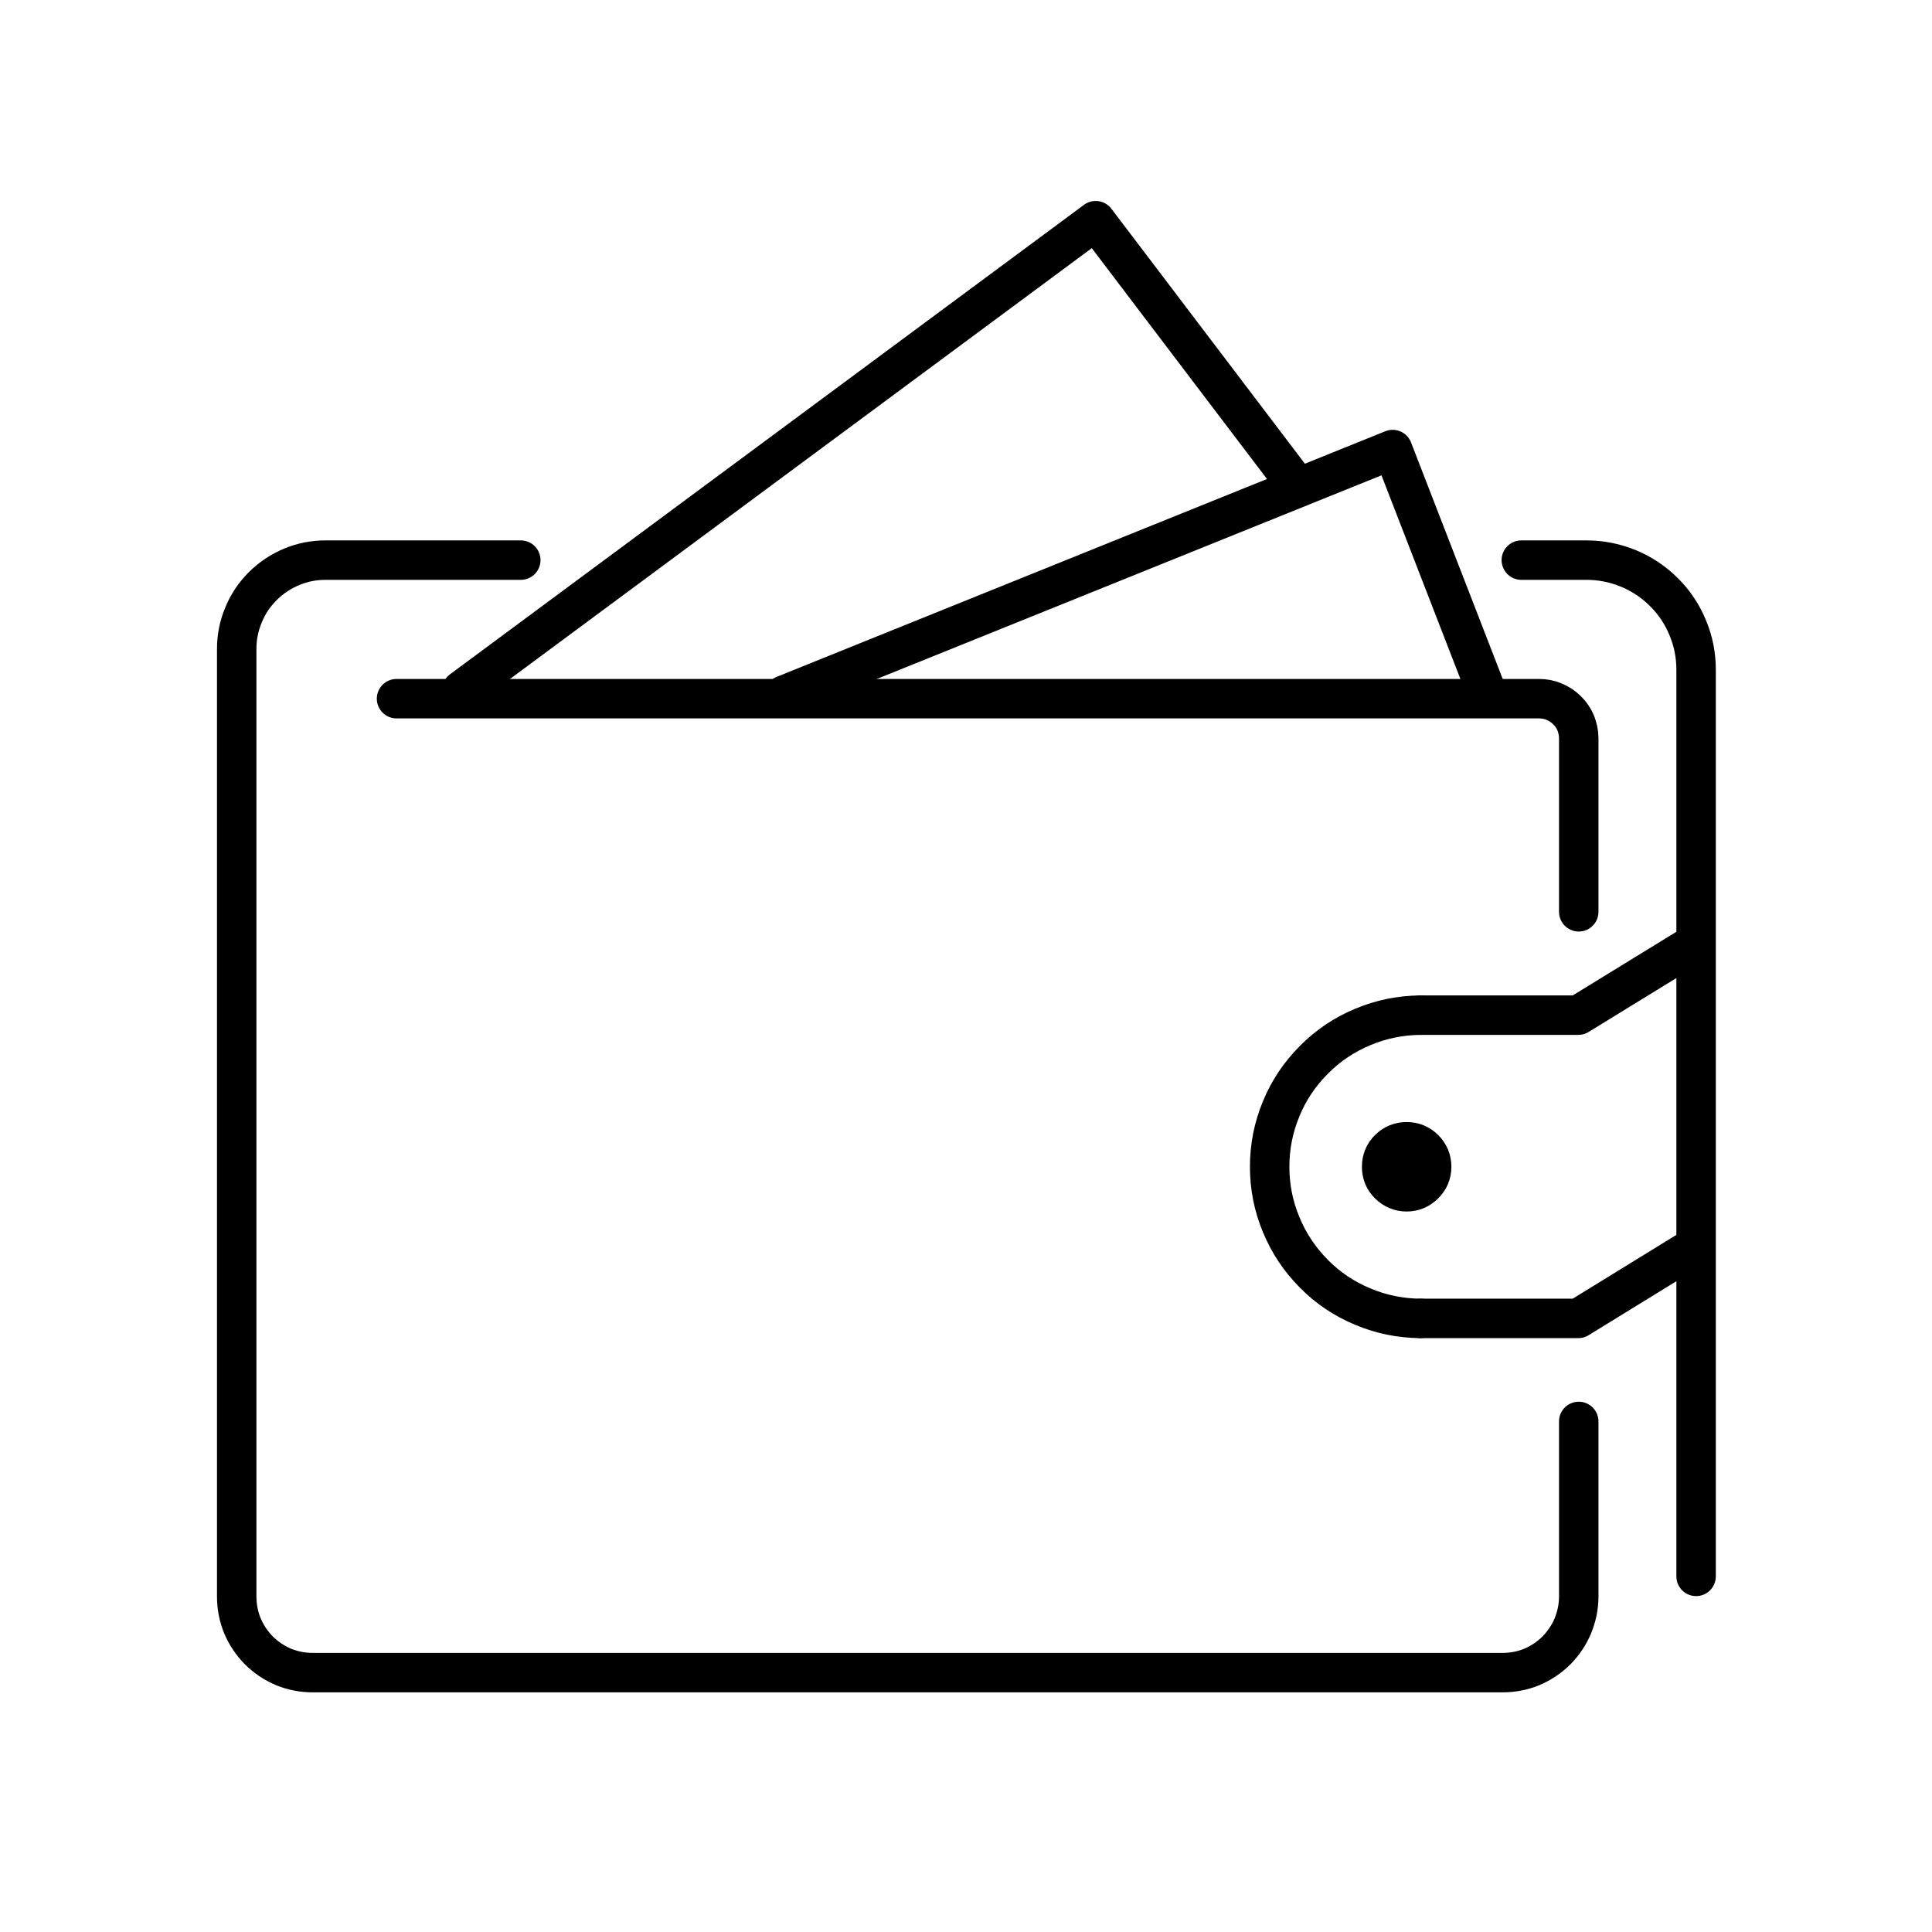 <svg xmlns="http://www.w3.org/2000/svg" xmlns:xlink="http://www.w3.org/1999/xlink" width="64" zoomAndPan="magnify" viewBox="0 0 48 48" height="64" preserveAspectRatio="xMidYMid meet" version="1.2"><g id="f745145c8a"><path style="fill:none;stroke-width:1;stroke-linecap:round;stroke-linejoin:round;stroke:#000000;stroke-opacity:1;stroke-miterlimit:4;" d="M 39.524 23.116 L 39.524 18.714 C 39.524 18.582 39.496 18.455 39.448 18.331 C 39.396 18.208 39.324 18.1 39.229 18.008 C 39.133 17.912 39.025 17.841 38.902 17.789 C 38.782 17.737 38.651 17.713 38.519 17.713 L 9.553 17.713 " transform="matrix(0.98,0,0,0.98,0.49,0)"/><path style="fill:none;stroke-width:1;stroke-linecap:round;stroke-linejoin:round;stroke:#000000;stroke-opacity:1;stroke-miterlimit:4;" d="M 12.703 14.2 L 7.754 14.2 C 7.455 14.2 7.168 14.256 6.893 14.371 C 6.614 14.487 6.371 14.651 6.159 14.862 C 5.948 15.073 5.785 15.316 5.673 15.592 C 5.557 15.867 5.501 16.154 5.501 16.453 L 5.501 40.474 C 5.501 40.734 5.549 40.977 5.645 41.216 C 5.745 41.451 5.884 41.659 6.064 41.842 C 6.247 42.022 6.454 42.161 6.69 42.261 C 6.929 42.357 7.172 42.404 7.431 42.404 L 37.594 42.404 C 37.849 42.404 38.096 42.357 38.332 42.261 C 38.567 42.161 38.774 42.022 38.958 41.842 C 39.137 41.659 39.277 41.451 39.376 41.216 C 39.472 40.977 39.524 40.734 39.524 40.474 L 39.524 36.036 " transform="matrix(0.98,0,0,0.98,0.49,0)"/><path style="fill:none;stroke-width:1;stroke-linecap:round;stroke-linejoin:round;stroke:#000000;stroke-opacity:1;stroke-miterlimit:4;" d="M 42.499 39.964 L 42.499 16.979 C 42.499 16.612 42.431 16.258 42.287 15.915 C 42.148 15.576 41.948 15.273 41.685 15.013 C 41.426 14.754 41.123 14.551 40.784 14.411 C 40.445 14.272 40.09 14.2 39.719 14.2 L 38.068 14.2 " transform="matrix(0.98,0,0,0.98,0.49,0)"/><path style="fill:none;stroke-width:1;stroke-linecap:round;stroke-linejoin:round;stroke:#000000;stroke-opacity:1;stroke-miterlimit:4;" d="M 35.512 33.424 C 35.002 33.42 34.515 33.321 34.049 33.125 C 33.578 32.93 33.164 32.651 32.809 32.292 C 32.45 31.929 32.171 31.514 31.979 31.044 C 31.784 30.577 31.688 30.087 31.688 29.58 C 31.688 29.07 31.784 28.583 31.979 28.113 C 32.171 27.642 32.45 27.228 32.809 26.869 C 33.164 26.51 33.578 26.231 34.049 26.035 C 34.515 25.84 35.002 25.74 35.512 25.736 " transform="matrix(0.98,0,0,0.98,0.49,0)"/><path style="fill:none;stroke-width:1;stroke-linecap:round;stroke-linejoin:round;stroke:#000000;stroke-opacity:1;stroke-miterlimit:4;" d="M 35.512 33.424 L 39.512 33.424 L 42.467 31.606 " transform="matrix(0.98,0,0,0.98,0.49,0)"/><path style="fill:none;stroke-width:1;stroke-linecap:round;stroke-linejoin:round;stroke:#000000;stroke-opacity:1;stroke-miterlimit:4;" d="M 35.512 25.736 L 39.512 25.736 L 42.467 23.922 " transform="matrix(0.98,0,0,0.98,0.49,0)"/><path style="fill:none;stroke-width:1;stroke-linecap:round;stroke-linejoin:round;stroke:#000000;stroke-opacity:1;stroke-miterlimit:4;" d="M 37.183 17.53 L 34.806 11.397 L 19.382 17.621 " transform="matrix(0.98,0,0,0.98,0.49,0)"/><path style="fill:none;stroke-width:1;stroke-linecap:round;stroke-linejoin:round;stroke:#000000;stroke-opacity:1;stroke-miterlimit:4;" d="M 32.262 12.162 L 27.278 5.595 L 11.204 17.498 " transform="matrix(0.98,0,0,0.98,0.49,0)"/><path style="fill-rule:nonzero;fill:#000000;fill-opacity:1;stroke-width:1;stroke-linecap:round;stroke-linejoin:round;stroke:#000000;stroke-opacity:1;stroke-miterlimit:4;" d="M 35.795 29.58 C 35.795 29.756 35.732 29.903 35.608 30.027 C 35.484 30.15 35.337 30.214 35.161 30.214 C 34.986 30.214 34.838 30.15 34.711 30.027 C 34.587 29.903 34.527 29.756 34.527 29.58 C 34.527 29.405 34.587 29.253 34.711 29.13 C 34.838 29.006 34.986 28.946 35.161 28.946 C 35.337 28.946 35.484 29.006 35.608 29.13 C 35.732 29.253 35.795 29.405 35.795 29.58 Z M 35.795 29.58 " transform="matrix(0.98,0,0,0.98,0.49,0)"/></g></svg>